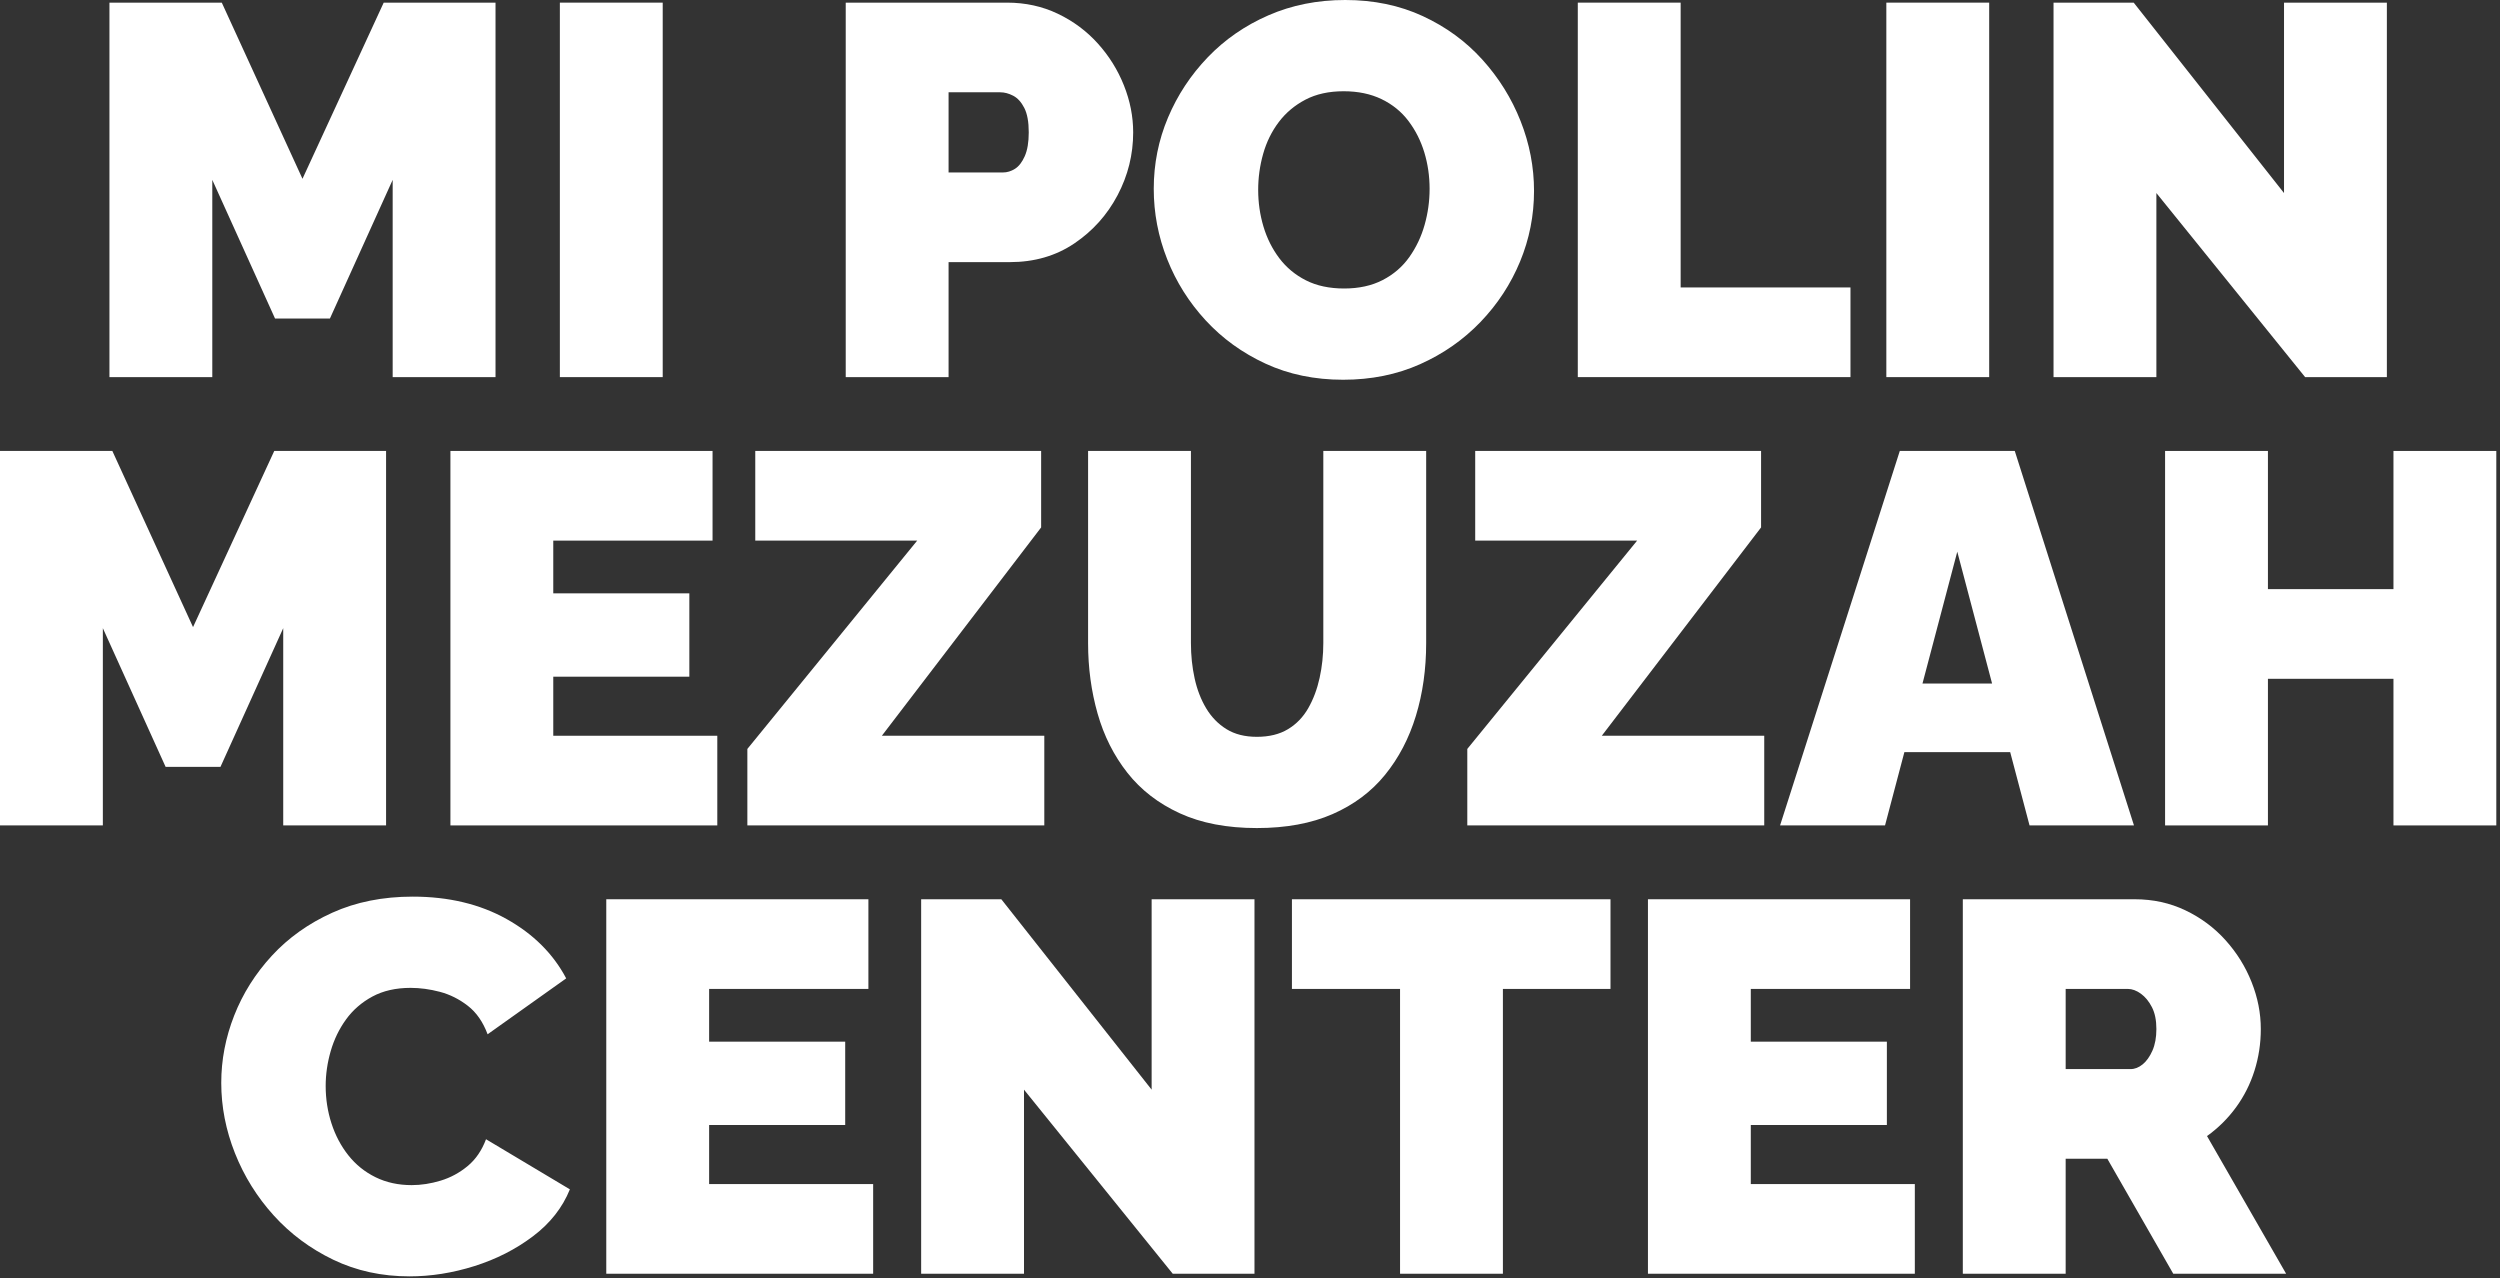 <?xml version="1.0" encoding="UTF-8" standalone="no"?><!DOCTYPE svg PUBLIC "-//W3C//DTD SVG 1.1//EN" "http://www.w3.org/Graphics/SVG/1.1/DTD/svg11.dtd"><svg width="100%" height="100%" viewBox="0 0 395 202" version="1.1" xmlns="http://www.w3.org/2000/svg" xmlns:xlink="http://www.w3.org/1999/xlink" xml:space="preserve" xmlns:serif="http://www.serif.com/" style="fill-rule:evenodd;clip-rule:evenodd;stroke-linejoin:round;stroke-miterlimit:2;"><rect x="0" y="0" width="395" height="202" fill="#333333" stroke="none"/><g id="MI-POLIN-MEZUZAH--CENTER" serif:id="MI POLIN MEZUZAH  CENTER"><path d="M62.042,59.583l-0,-31.166l-9.917,21.916l-8.667,0l-9.916,-21.916l-0,31.166l-16.25,0l-0,-59.166l17.75,-0l12.75,27.833l12.833,-27.833l17.667,-0l-0,59.166l-16.25,0Z" style="fill:#fff;fill-rule:nonzero;"/><rect x="88.458" y="0.417" width="16.25" height="59.167" style="fill:#fff;fill-rule:nonzero;"/><path d="M133.625,59.583l0,-59.166l25.5,-0c2.889,-0 5.556,0.583 8,1.75c2.444,1.166 4.556,2.736 6.333,4.708c1.778,1.972 3.153,4.181 4.125,6.625c0.973,2.444 1.459,4.917 1.459,7.417c-0,3.5 -0.82,6.805 -2.459,9.916c-1.639,3.111 -3.916,5.653 -6.833,7.625c-2.917,1.973 -6.319,2.959 -10.208,2.959l-9.667,-0l0,18.166l-16.25,0Zm16.25,-32.333l8.583,0c0.667,0 1.306,-0.194 1.917,-0.583c0.611,-0.389 1.125,-1.056 1.542,-2c0.416,-0.945 0.625,-2.195 0.625,-3.75c-0,-1.667 -0.236,-2.959 -0.709,-3.875c-0.472,-0.917 -1.055,-1.556 -1.75,-1.917c-0.694,-0.361 -1.375,-0.542 -2.041,-0.542l-8.167,0l0,12.667Z" style="fill:#fff;fill-rule:nonzero;"/><path d="M212.208,60c-4.5,0 -8.583,-0.847 -12.25,-2.542c-3.666,-1.694 -6.819,-3.972 -9.458,-6.833c-2.639,-2.861 -4.667,-6.083 -6.083,-9.667c-1.417,-3.583 -2.125,-7.291 -2.125,-11.125c-0,-3.944 0.75,-7.694 2.25,-11.25c1.5,-3.555 3.597,-6.736 6.291,-9.541c2.695,-2.806 5.889,-5.014 9.584,-6.625c3.694,-1.611 7.736,-2.417 12.125,-2.417c4.5,0 8.583,0.847 12.25,2.542c3.666,1.694 6.805,3.986 9.416,6.875c2.611,2.889 4.625,6.125 6.042,9.708c1.417,3.583 2.125,7.264 2.125,11.042c0,3.889 -0.736,7.611 -2.208,11.166c-1.473,3.556 -3.556,6.736 -6.25,9.542c-2.695,2.806 -5.875,5.028 -9.542,6.667c-3.667,1.639 -7.722,2.458 -12.167,2.458Zm-13.416,-30c-0,2 0.277,3.931 0.833,5.792c0.556,1.861 1.389,3.527 2.5,5c1.111,1.472 2.514,2.639 4.208,3.5c1.695,0.861 3.709,1.291 6.042,1.291c2.333,0 4.361,-0.444 6.083,-1.333c1.723,-0.889 3.125,-2.097 4.209,-3.625c1.083,-1.528 1.889,-3.222 2.416,-5.083c0.528,-1.861 0.792,-3.764 0.792,-5.709c0,-2 -0.278,-3.916 -0.833,-5.75c-0.556,-1.833 -1.389,-3.486 -2.5,-4.958c-1.111,-1.472 -2.528,-2.625 -4.25,-3.458c-1.723,-0.834 -3.723,-1.25 -6,-1.25c-2.334,-0 -4.348,0.444 -6.042,1.333c-1.694,0.889 -3.097,2.069 -4.208,3.542c-1.111,1.472 -1.931,3.139 -2.459,5c-0.527,1.861 -0.791,3.764 -0.791,5.708Z" style="fill:#fff;fill-rule:nonzero;"/><path d="M249.292,59.583l-0,-59.166l16.25,-0l-0,45l26.833,-0l0,14.166l-43.083,0Z" style="fill:#fff;fill-rule:nonzero;"/><rect x="298.042" y="0.417" width="16.25" height="59.167" style="fill:#fff;fill-rule:nonzero;"/><path d="M340.708,30.5l0,29.083l-16.25,0l0,-59.166l12.667,-0l23.75,30.083l0,-30.083l16.25,-0l0,59.166l-12.917,0l-23.5,-29.083Z" style="fill:#fff;fill-rule:nonzero;"/><path d="M44.75,130.417l0,-31.167l-9.917,21.917l-8.666,-0l-9.917,-21.917l0,31.167l-16.25,-0l0,-59.167l17.75,-0l12.75,27.833l12.833,-27.833l17.667,-0l0,59.167l-16.25,-0Z" style="fill:#fff;fill-rule:nonzero;"/><path d="M113.333,116.25l0,14.167l-42.166,-0l-0,-59.167l41.416,-0l0,14.167l-25.166,-0l-0,8.333l21.5,-0l-0,13.167l-21.5,-0l-0,9.333l25.916,0Z" style="fill:#fff;fill-rule:nonzero;"/><path d="M118.083,118.333l26.834,-32.916l-25.584,-0l0,-14.167l45.167,-0l0,12.083l-25.167,32.917l25.667,0l0,14.167l-46.917,-0l0,-12.084Z" style="fill:#fff;fill-rule:nonzero;"/><path d="M198.583,130.833c-4.722,0 -8.777,-0.776 -12.166,-2.33c-3.389,-1.553 -6.153,-3.689 -8.292,-6.407c-2.139,-2.719 -3.708,-5.839 -4.708,-9.362c-1,-3.523 -1.5,-7.227 -1.5,-11.11l-0,-30.374l16.25,-0l-0,30.361c-0,1.941 0.194,3.798 0.583,5.573c0.389,1.774 1,3.354 1.833,4.74c0.834,1.387 1.903,2.482 3.209,3.286c1.305,0.805 2.902,1.207 4.791,1.207c1.945,-0 3.584,-0.402 4.917,-1.207c1.333,-0.804 2.403,-1.913 3.208,-3.327c0.806,-1.414 1.403,-3.008 1.792,-4.783c0.389,-1.774 0.583,-3.604 0.583,-5.489l0,-30.361l16.25,-0l0,30.374c0,4.106 -0.541,7.934 -1.625,11.484c-1.083,3.55 -2.708,6.657 -4.875,9.32c-2.166,2.664 -4.93,4.73 -8.291,6.2c-3.361,1.47 -7.348,2.205 -11.959,2.205Z" style="fill:#fff;fill-rule:nonzero;"/><path d="M231.833,118.333l26.834,-32.916l-25.584,-0l0,-14.167l45.167,-0l0,12.083l-25.167,32.917l25.667,0l0,14.167l-46.917,-0l0,-12.084Z" style="fill:#fff;fill-rule:nonzero;"/><path d="M300.167,71.25l18.166,-0l18.834,59.167l-16.5,-0l-3.059,-11.584l-16.716,0l-3.059,11.584l-16.583,-0l18.917,-59.167Zm14.582,36.75l-5.499,-20.833l-5.499,20.833l10.998,-0Z" style="fill:#fff;fill-rule:nonzero;"/><path d="M394.417,71.25l-0,59.167l-16.25,-0l-0,-23.167l-19.834,-0l0,23.167l-16.25,-0l0,-59.167l16.25,-0l0,21.833l19.834,0l-0,-21.833l16.25,-0Z" style="fill:#fff;fill-rule:nonzero;"/><path d="M34.958,171.083c0,-3.611 0.681,-7.152 2.042,-10.625c1.361,-3.472 3.347,-6.625 5.958,-9.458c2.611,-2.833 5.792,-5.097 9.542,-6.792c3.75,-1.694 7.986,-2.541 12.708,-2.541c5.667,-0 10.611,1.18 14.834,3.541c4.222,2.361 7.361,5.486 9.416,9.375l-12.416,8.834c-0.723,-1.945 -1.764,-3.445 -3.125,-4.5c-1.361,-1.056 -2.834,-1.792 -4.417,-2.209c-1.583,-0.416 -3.125,-0.625 -4.625,-0.625c-2.333,0 -4.347,0.459 -6.042,1.375c-1.694,0.917 -3.083,2.125 -4.166,3.625c-1.084,1.5 -1.889,3.167 -2.417,5c-0.528,1.834 -0.792,3.667 -0.792,5.5c0,2.056 0.306,4.028 0.917,5.917c0.611,1.889 1.5,3.569 2.667,5.042c1.166,1.472 2.597,2.625 4.291,3.458c1.695,0.833 3.598,1.25 5.709,1.25c1.5,-0 3.027,-0.236 4.583,-0.708c1.556,-0.473 2.972,-1.236 4.25,-2.292c1.278,-1.056 2.25,-2.472 2.917,-4.25l13.25,7.917c-1.167,2.889 -3.111,5.361 -5.834,7.416c-2.722,2.056 -5.805,3.625 -9.25,4.709c-3.444,1.083 -6.861,1.625 -10.25,1.625c-4.389,-0 -8.402,-0.875 -12.041,-2.625c-3.639,-1.75 -6.778,-4.084 -9.417,-7c-2.639,-2.917 -4.681,-6.195 -6.125,-9.834c-1.444,-3.639 -2.167,-7.347 -2.167,-11.125Z" style="fill:#fff;fill-rule:nonzero;"/><path d="M137.958,187.083l0,14.167l-42.166,-0l-0,-59.167l41.416,0l0,14.167l-25.166,-0l-0,8.333l21.5,0l-0,13.167l-21.5,-0l-0,9.333l25.916,0Z" style="fill:#fff;fill-rule:nonzero;"/><path d="M161.792,172.167l-0,29.083l-16.25,-0l-0,-59.167l12.666,0l23.75,30.084l0,-30.084l16.25,0l0,59.167l-12.916,-0l-23.5,-29.083Z" style="fill:#fff;fill-rule:nonzero;"/><path d="M254.458,156.25l-17,-0l0,45l-16.25,-0l0,-45l-17.083,-0l0,-14.167l50.333,0l0,14.167Z" style="fill:#fff;fill-rule:nonzero;"/><path d="M302.542,187.083l-0,14.167l-42.167,-0l0,-59.167l41.417,0l-0,14.167l-25.167,-0l0,8.333l21.5,0l0,13.167l-21.5,-0l0,9.333l25.917,0Z" style="fill:#fff;fill-rule:nonzero;"/><path d="M310.125,201.25l0,-59.167l27.167,0c2.889,0 5.555,0.584 8,1.75c2.444,1.167 4.555,2.736 6.333,4.709c1.778,1.972 3.153,4.18 4.125,6.625c0.972,2.444 1.458,4.916 1.458,7.416c0,2.278 -0.333,4.473 -1,6.584c-0.666,2.111 -1.639,4.041 -2.916,5.791c-1.278,1.75 -2.806,3.264 -4.584,4.542l12.5,21.75l-17.833,-0l-10.417,-18.167l-6.583,0l0,18.167l-16.25,-0Zm16.25,-32.333l10.25,-0c0.667,-0 1.306,-0.25 1.917,-0.75c0.611,-0.5 1.125,-1.223 1.541,-2.167c0.417,-0.944 0.625,-2.083 0.625,-3.417c0,-1.389 -0.236,-2.541 -0.708,-3.458c-0.472,-0.917 -1.056,-1.625 -1.75,-2.125c-0.694,-0.5 -1.375,-0.75 -2.042,-0.75l-9.833,-0l0,12.667Z" style="fill:#fff;fill-rule:nonzero;"/></g></svg>